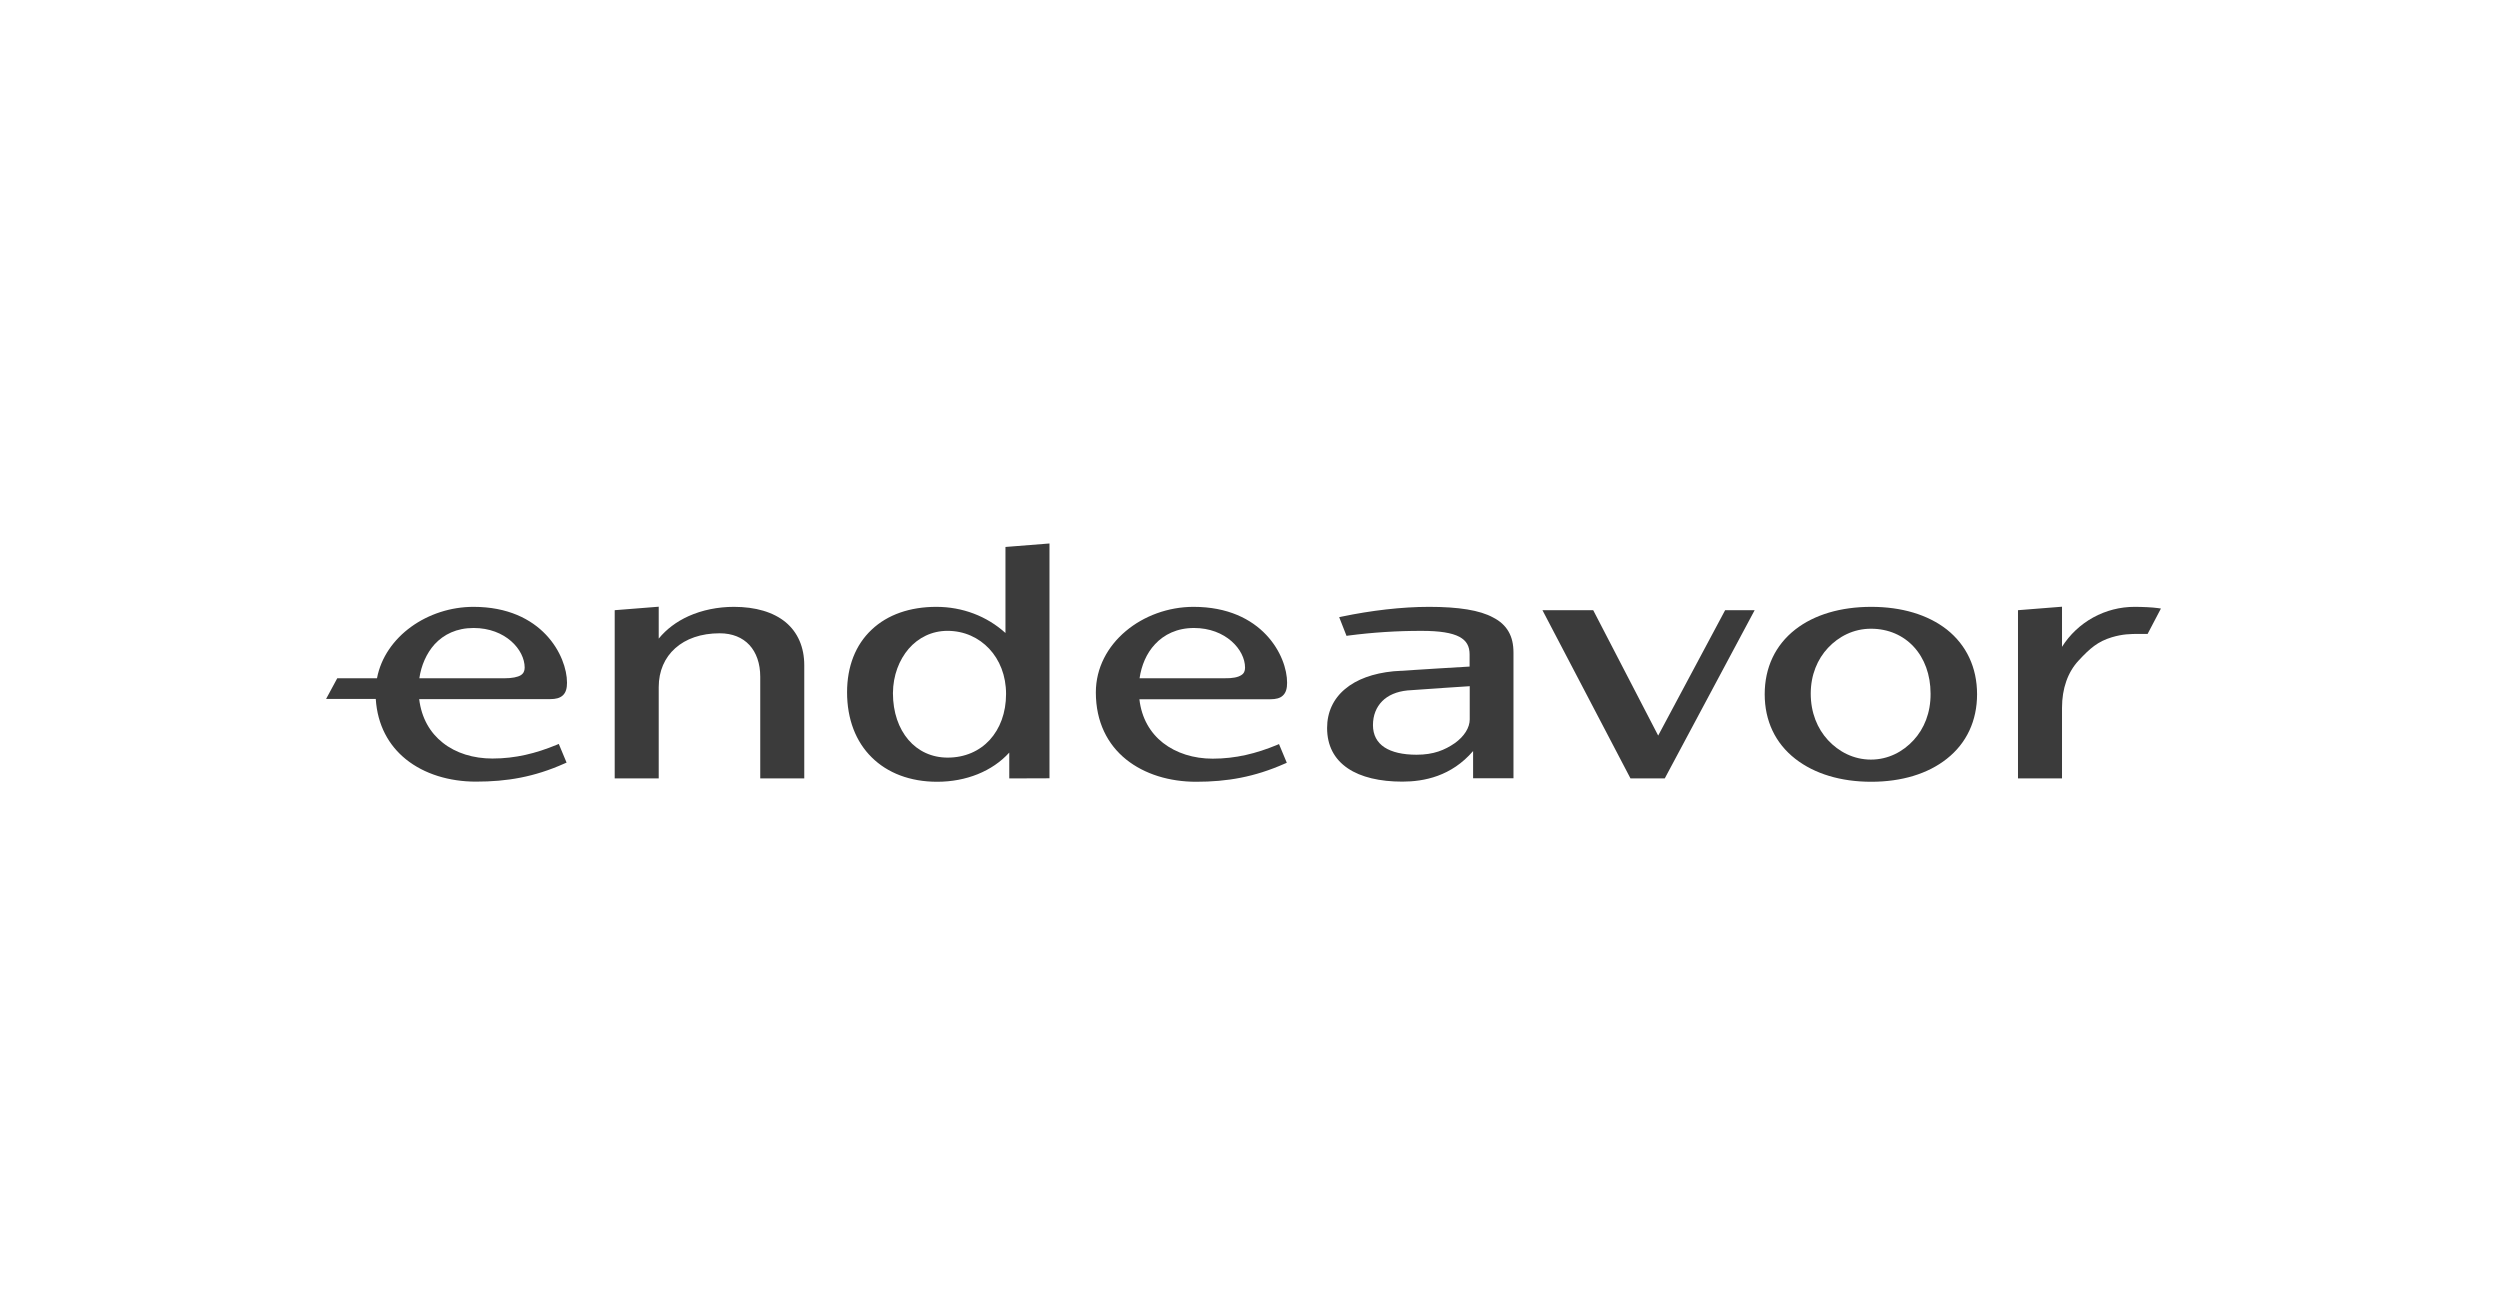<svg width="92" height="48" viewBox="0 0 92 48" fill="none" xmlns="http://www.w3.org/2000/svg">
<g clip-path="url(#clip0_1933_3846)">
<path d="M24.241 23.501V22.327L22.621 22.455V28.646H24.241V25.285C24.241 24.692 24.461 24.2 24.849 23.854C25.237 23.507 25.794 23.305 26.486 23.305C26.953 23.305 27.324 23.462 27.578 23.736C27.831 24.01 27.977 24.413 27.977 24.905V28.646H29.597V24.48C29.597 23.82 29.361 23.272 28.911 22.897C28.455 22.523 27.803 22.332 27.009 22.332C26.413 22.332 25.839 22.45 25.339 22.674C24.894 22.875 24.517 23.16 24.241 23.501Z" fill="#3B3B3B"/>
<path fill-rule="evenodd" clip-rule="evenodd" d="M38.621 28.641V20L37.001 20.128V23.294C36.314 22.673 35.42 22.332 34.457 22.332C33.49 22.332 32.663 22.617 32.078 23.171C31.481 23.73 31.172 24.53 31.172 25.475C31.172 26.465 31.493 27.293 32.078 27.869C32.657 28.445 33.49 28.769 34.486 28.769C35.555 28.769 36.517 28.383 37.141 27.695V28.646L38.621 28.641ZM33.439 23.875C33.794 23.467 34.289 23.215 34.868 23.215C35.487 23.215 36.022 23.467 36.404 23.875C36.787 24.284 37.023 24.86 37.023 25.537C37.023 26.236 36.798 26.817 36.421 27.231C36.044 27.639 35.51 27.88 34.874 27.88C34.283 27.88 33.782 27.639 33.428 27.225C33.074 26.811 32.86 26.219 32.86 25.508C32.865 24.849 33.09 24.284 33.439 23.875ZM52.59 22.332C51.583 22.332 50.458 22.466 49.383 22.69L49.282 22.712L49.552 23.4L49.62 23.389C50.517 23.272 51.421 23.214 52.325 23.216C52.984 23.216 53.428 23.288 53.704 23.434C53.839 23.506 53.935 23.596 53.991 23.697C54.053 23.803 54.081 23.932 54.081 24.083V24.53C54.081 24.53 51.977 24.653 51.279 24.703C50.531 24.776 49.918 25 49.496 25.358C49.068 25.716 48.837 26.208 48.837 26.789C48.837 27.433 49.096 27.936 49.603 28.277C50.081 28.601 50.778 28.764 51.605 28.764C52.404 28.764 53.411 28.568 54.21 27.639V28.641H55.696V24.015C55.696 23.713 55.639 23.456 55.516 23.244C55.392 23.026 55.2 22.852 54.947 22.724C54.458 22.455 53.676 22.332 52.59 22.332ZM54.086 26.476V25.252C54.086 25.252 52.365 25.363 51.797 25.408C51.397 25.447 51.077 25.587 50.863 25.805C50.649 26.023 50.525 26.32 50.525 26.683C50.525 27.046 50.672 27.321 50.953 27.505C51.223 27.679 51.617 27.774 52.129 27.774C52.759 27.774 53.169 27.601 53.535 27.349C53.89 27.097 54.086 26.772 54.086 26.476Z" fill="#3B3B3B"/>
<path d="M58.63 22.455H56.762L60.002 28.646H61.263L64.571 22.455H63.485L61.021 27.069L58.63 22.455Z" fill="#3B3B3B"/>
<path fill-rule="evenodd" clip-rule="evenodd" d="M68.862 22.332C67.743 22.332 66.77 22.617 66.067 23.165C65.329 23.742 64.941 24.569 64.941 25.548C64.941 26.526 65.329 27.349 66.067 27.925C66.775 28.478 67.743 28.769 68.862 28.769C69.977 28.769 70.944 28.478 71.642 27.924C72.373 27.349 72.756 26.521 72.756 25.548C72.756 24.569 72.368 23.741 71.642 23.165C70.939 22.617 69.977 22.332 68.862 22.332ZM67.27 23.842C67.664 23.422 68.21 23.137 68.851 23.137C70.14 23.137 71.045 24.127 71.045 25.526C71.051 26.23 70.809 26.817 70.421 27.237C70.033 27.662 69.487 27.953 68.851 27.953C68.21 27.953 67.664 27.662 67.27 27.237C66.877 26.812 66.635 26.224 66.635 25.526C66.635 24.837 66.882 24.256 67.27 23.842Z" fill="#3B3B3B"/>
<path d="M75.882 23.803V22.327L74.262 22.455V28.646H75.882V26.046C75.882 25.336 76.096 24.731 76.495 24.306C76.911 23.859 77.198 23.607 77.716 23.451C78.11 23.333 78.397 23.328 78.729 23.328H79.032L79.522 22.394L79.404 22.377C79.213 22.349 78.835 22.332 78.555 22.332C78.021 22.331 77.497 22.466 77.029 22.723C76.562 22.98 76.167 23.352 75.882 23.803Z" fill="#3B3B3B"/>
<path fill-rule="evenodd" clip-rule="evenodd" d="M13.873 24.961C14.166 23.417 15.747 22.332 17.423 22.332C19.955 22.332 20.866 24.144 20.866 25.123C20.866 25.324 20.827 25.481 20.715 25.587C20.602 25.693 20.445 25.727 20.253 25.727H15.426C15.511 26.431 15.831 26.968 16.293 27.332C16.777 27.718 17.423 27.914 18.121 27.914C18.971 27.914 19.725 27.723 20.484 27.41L20.563 27.376L20.85 28.064L20.771 28.098C19.657 28.596 18.656 28.764 17.514 28.764C16.54 28.764 15.617 28.489 14.937 27.941C14.307 27.433 13.89 26.689 13.828 25.721H12L12.411 24.96H13.873V24.961ZM15.432 24.961H18.549C18.858 24.961 19.049 24.916 19.162 24.849C19.263 24.787 19.308 24.692 19.308 24.569C19.308 23.909 18.599 23.11 17.429 23.11C16.805 23.11 16.332 23.344 15.995 23.708C15.691 24.044 15.499 24.496 15.432 24.96V24.961ZM43.922 22.332C42.06 22.332 40.327 23.669 40.327 25.481C40.327 26.571 40.76 27.399 41.441 27.947C42.122 28.495 43.044 28.769 44.018 28.769C45.16 28.769 46.161 28.596 47.275 28.104L47.354 28.07L47.067 27.382L46.988 27.416C46.229 27.729 45.475 27.919 44.625 27.919C43.928 27.919 43.286 27.718 42.797 27.337C42.336 26.974 42.009 26.437 41.93 25.732H46.752C46.943 25.732 47.106 25.699 47.213 25.593C47.326 25.486 47.365 25.329 47.365 25.128C47.371 24.144 46.453 22.332 43.922 22.332ZM45.053 24.96H41.936C42.004 24.491 42.189 24.044 42.504 23.708C42.836 23.35 43.314 23.11 43.939 23.11C45.103 23.11 45.818 23.909 45.818 24.569C45.818 24.692 45.779 24.787 45.672 24.849C45.559 24.921 45.368 24.966 45.053 24.96Z" fill="#3B3B3B"/>
</g>
<defs>
<clipPath id="clip0_1933_3846">
<rect width="67.523" height="8.769" fill="white" transform="translate(12 20)"/>
</clipPath>
</defs>
</svg>
